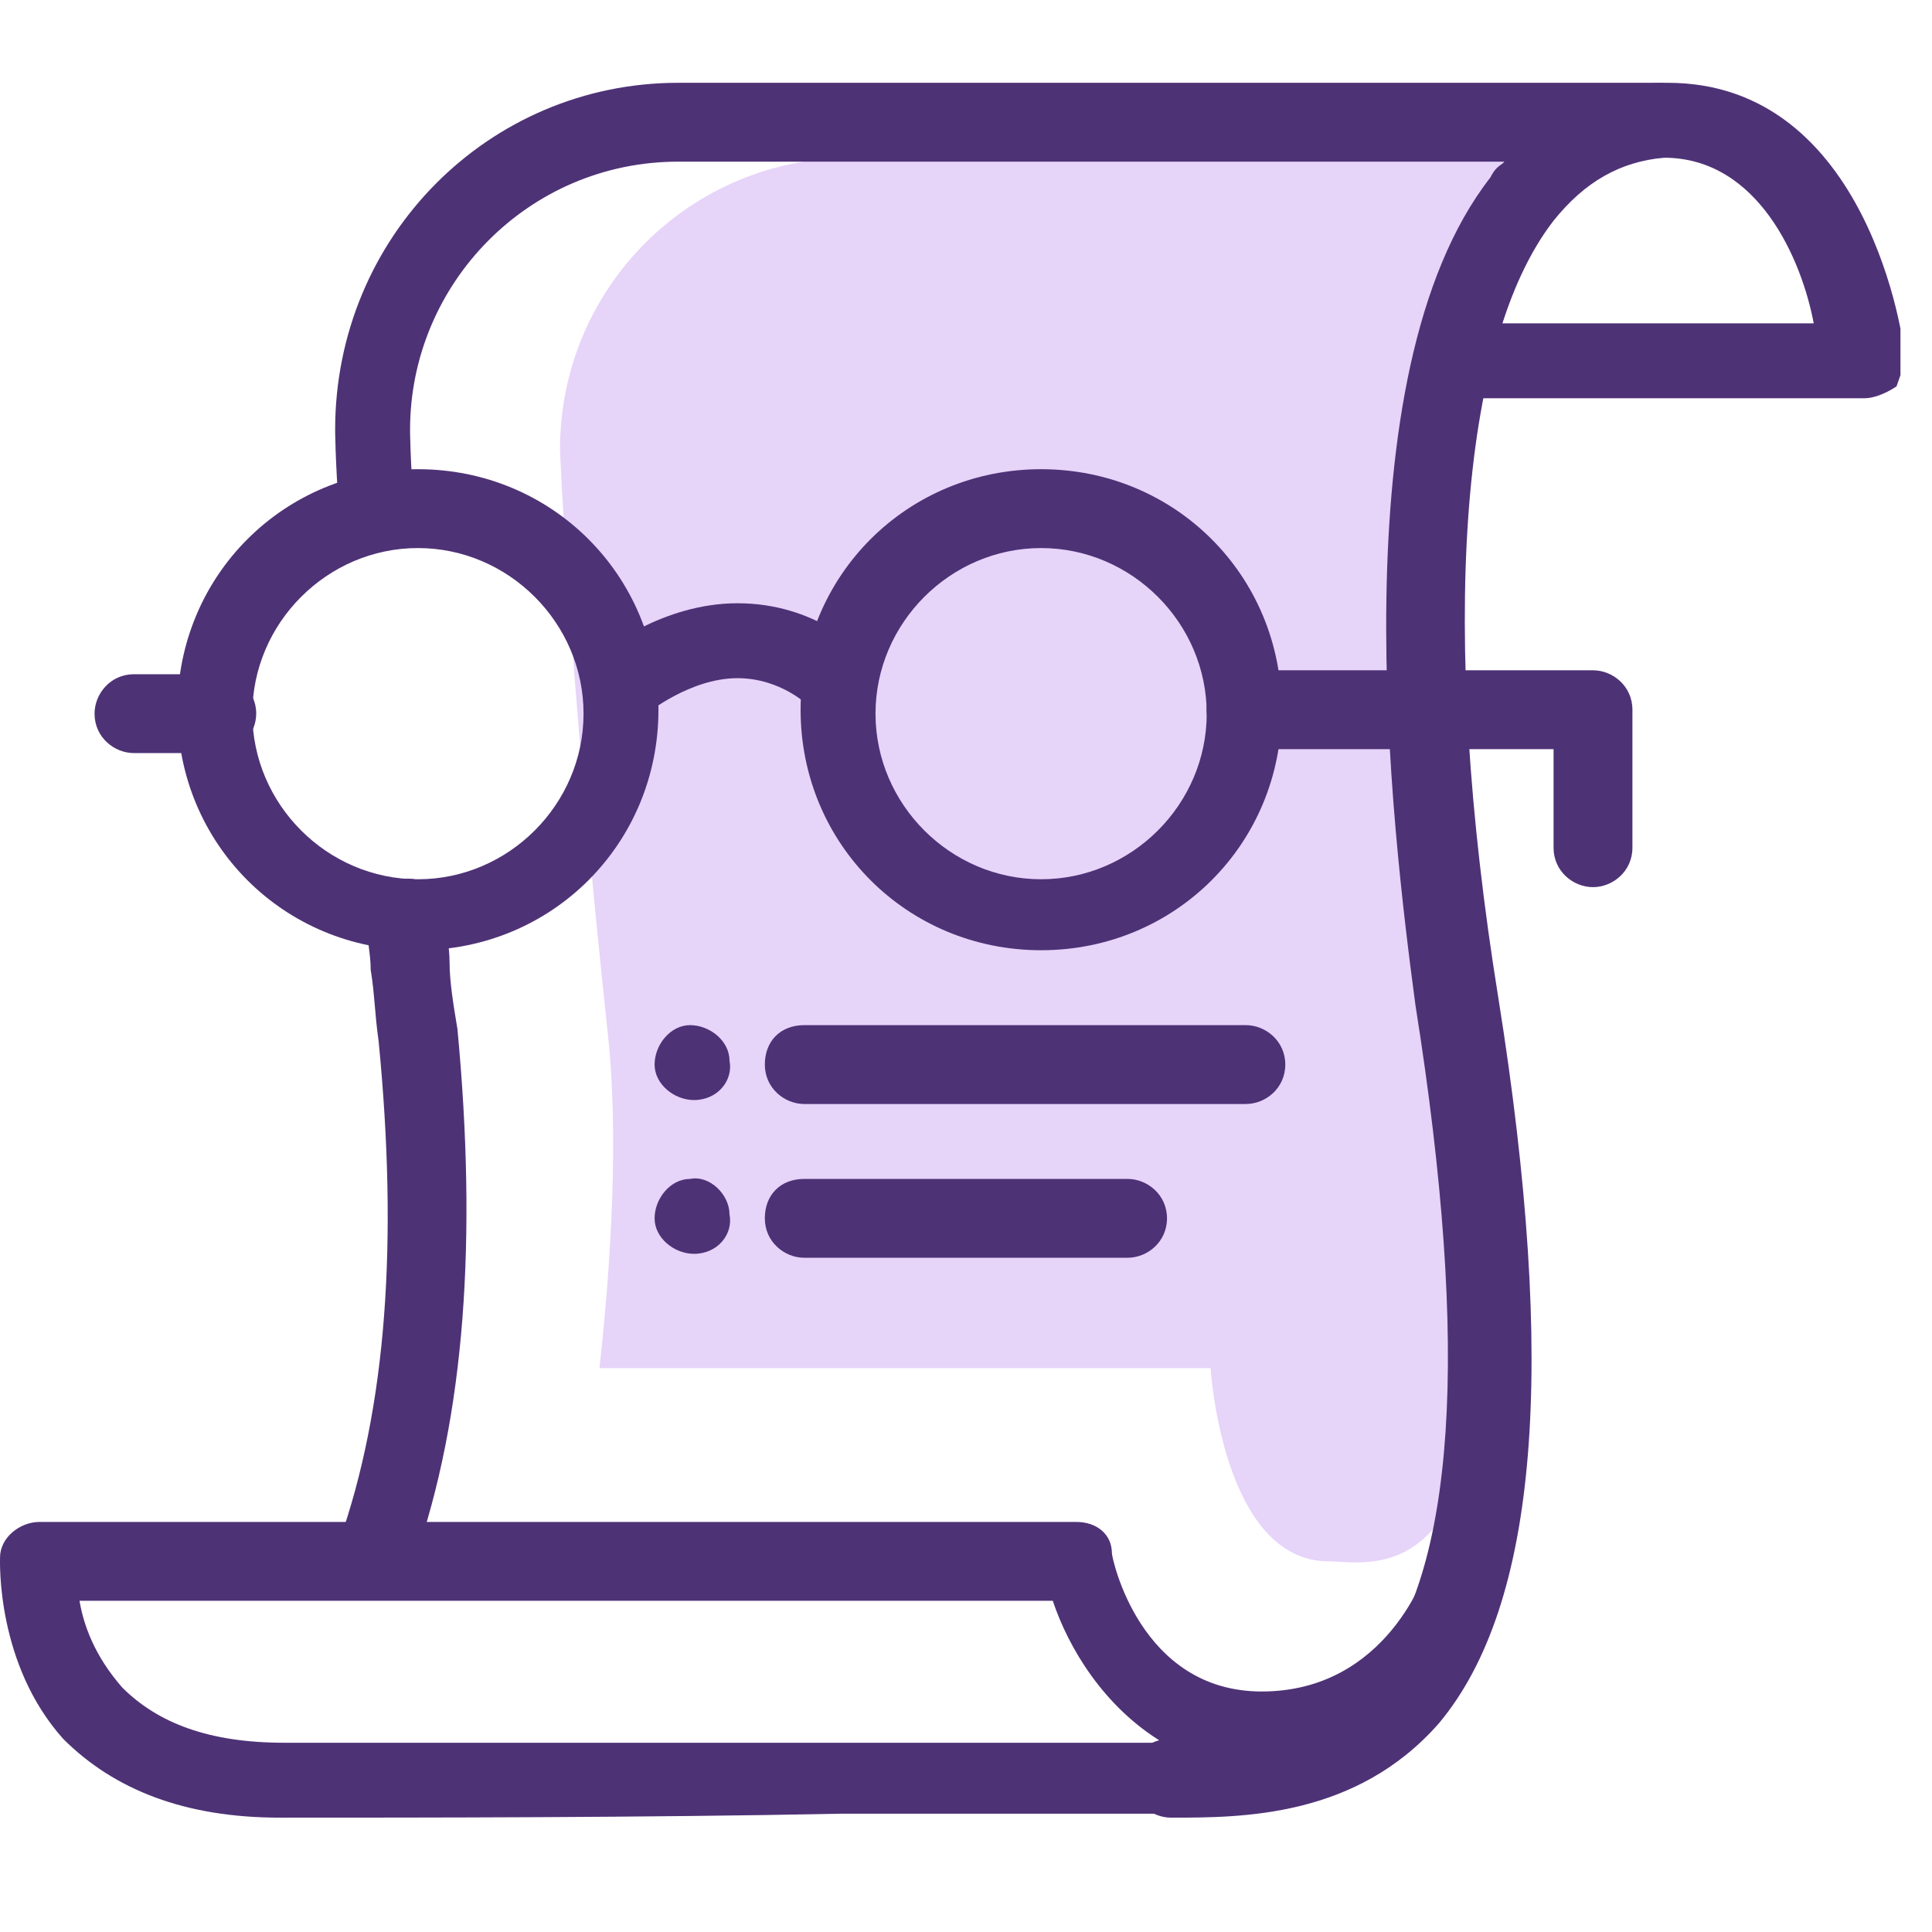 <svg width="49" height="49" viewBox="0 0 49 49" fill="none" xmlns="http://www.w3.org/2000/svg">
<g clip-path="url(#clip0)">
<path d="M36.903 25.3C35.603 16.7 35.403 4.6 41.803 4H21.603C17.503 4 14.203 7.3 14.203 11.4C14.203 11.4 14.403 16.7 15.403 26.1C15.703 28.7 15.503 32 15.203 34.7H30.703C30.703 34.7 31.003 39.6 33.703 39.6C34.903 39.6 39.403 40.9 36.903 25.3Z" fill="#E7D4F9"/>
<path d="M9.502 40.4C9.402 40.4 9.302 40.4 9.202 40.3C8.702 40.1 8.402 39.6 8.602 39.1C9.802 35.7 10.102 31.5 9.602 26.4C9.502 25.7 9.502 25.2 9.402 24.6C9.402 24.2 9.302 23.8 9.302 23.4C9.202 22.9 9.602 22.4 10.202 22.3C10.702 22.2 11.202 22.6 11.302 23.2C11.302 23.6 11.402 24 11.402 24.4C11.402 24.9 11.502 25.5 11.602 26.1C12.102 31.4 11.802 35.9 10.502 39.6C10.302 40.1 9.902 40.4 9.502 40.4Z" fill="#4E3276"/>
<path d="M29.7 46.1C29.2 46.1 28.7 45.7 28.7 45.1C28.7 44.5 29.1 44.1 29.7 44.1C31.7 44.1 33.5 44 34.8 42.4C36.9 39.9 37.3 34.3 35.9 25.5C35.3 21 33.9 9.5 37.8 4.5C37.9 4.3 38 4.2 38.2 4.1H17.2C13.4 4.1 10.4 7.2 10.4 10.9C10.4 10.9 10.4 11.6 10.5 12.9C10.5 13.4 10.1 13.9 9.6 13.9C9.1 13.9 8.6 13.5 8.6 13C8.5 11.6 8.5 10.9 8.5 10.9C8.5 6 12.4 2.1 17.2 2.1H42.1C42.6 2.1 43 2.5 43.1 3C43.1 3.5 42.7 4 42.2 4C41.1 4.1 40.2 4.6 39.4 5.6C37 8.7 36.5 16 38 25.3C39.5 34.7 39 40.7 36.5 43.7C34.4 46.1 31.5 46.1 29.7 46.1Z" fill="#4E3276"/>
<path d="M47.3 10.1H36.9C36.6 10.1 36.3 10 36.2 9.8C36 9.5 35.9 9.3 36 9C36 8.7 37.2 2.1 42.3 2.1C47.4 2.1 48.3 8.7 48.3 9C48.3 9.3 48.2 9.5 48.1 9.8C47.8 10 47.5 10.1 47.3 10.1ZM38.1 8.2H46C45.7 6.6 44.6 4 42.2 4C39.8 4 38.6 6.6 38.1 8.2Z" fill="#4E3276"/>
<path d="M7.101 46.1C4.701 46.1 2.901 45.4 1.601 44.1C-0.099 42.2 0.001 39.6 0.001 39.5C0.001 39 0.501 38.6 1.001 38.6H27.301C27.801 38.6 28.201 38.9 28.201 39.4C28.201 39.5 28.901 42.9 32.001 42.9C35.201 42.9 36.201 39.8 36.201 39.7C36.301 39.2 36.801 38.9 37.301 39C37.801 39.1 38.101 39.6 38.001 40.1C37.501 43 35.301 46 30.501 46C30.301 46 30.101 46 29.801 46C28.301 46 25.101 46 21.301 46C16.401 46.1 10.601 46.1 7.101 46.1ZM2.001 40.5C2.101 41.2 2.401 42 3.101 42.8C4.001 43.7 5.301 44.2 7.201 44.2C10.601 44.2 16.501 44.2 21.501 44.2C24.801 44.2 27.801 44.2 29.501 44.2C28.001 43.3 27.101 41.8 26.701 40.6H2.001V40.5Z" fill="#4E3276"/>
<path d="M10.6 24.1C7.2 24.1 4.5 21.4 4.5 18C4.5 14.6 7.2 11.9 10.6 11.9C14 11.9 16.7 14.6 16.7 18C16.7 21.4 14 24.1 10.6 24.1ZM10.6 13.9C8.3 13.9 6.4 15.8 6.4 18.1C6.4 20.4 8.3 22.3 10.6 22.3C12.9 22.3 14.8 20.4 14.8 18.1C14.8 15.8 12.9 13.9 10.6 13.9Z" fill="#4E3276"/>
<path d="M26.405 24.1C23.005 24.1 20.305 21.4 20.305 18C20.305 14.6 23.005 11.9 26.405 11.9C29.805 11.9 32.505 14.6 32.505 18C32.505 21.4 29.805 24.1 26.405 24.1ZM26.405 13.9C24.105 13.9 22.205 15.8 22.205 18.1C22.205 20.4 24.105 22.3 26.405 22.3C28.705 22.3 30.605 20.4 30.605 18.1C30.605 15.8 28.705 13.9 26.405 13.9Z" fill="#4E3276"/>
<path d="M15.805 18.4C15.505 18.4 15.204 18.3 15.104 18C14.805 17.6 14.805 17 15.204 16.6C15.305 16.5 16.805 15.3 18.704 15.3C20.704 15.3 21.805 16.5 22.005 16.6C22.404 17 22.305 17.6 21.904 18C21.505 18.4 20.904 18.3 20.505 17.9C20.505 17.9 19.805 17.2 18.704 17.2C17.505 17.2 16.404 18.1 16.404 18.1C16.305 18.3 16.005 18.4 15.805 18.4Z" fill="#4E3276"/>
<path d="M5.498 19.1H3.398C2.898 19.1 2.398 18.7 2.398 18.1C2.398 17.6 2.798 17.1 3.398 17.1H5.498C5.998 17.1 6.498 17.5 6.498 18.1C6.498 18.6 6.098 19.1 5.498 19.1Z" fill="#4E3276"/>
<path d="M40.402 22.5C39.902 22.5 39.402 22.1 39.402 21.5V19H31.602C31.102 19 30.602 18.6 30.602 18C30.602 17.5 31.002 17 31.602 17H40.402C40.902 17 41.402 17.4 41.402 18V21.5C41.402 22.1 40.902 22.5 40.402 22.5Z" fill="#4E3276"/>
<path d="M31.598 28H20.398C19.898 28 19.398 27.6 19.398 27C19.398 26.4 19.798 26 20.398 26H31.598C32.098 26 32.598 26.4 32.598 27C32.598 27.6 32.098 28 31.598 28Z" fill="#4E3276"/>
<path d="M17.602 27.9C17.102 27.9 16.602 27.5 16.602 27C16.602 26.5 17.002 26 17.502 26C18.002 26 18.502 26.4 18.502 26.9C18.602 27.4 18.202 27.9 17.602 27.9Z" fill="#4E3276"/>
<path d="M28.598 31.9H20.398C19.898 31.9 19.398 31.5 19.398 30.9C19.398 30.3 19.798 29.9 20.398 29.9H28.598C29.098 29.9 29.598 30.3 29.598 30.9C29.598 31.5 29.098 31.9 28.598 31.9Z" fill="#4E3276"/>
<path d="M17.602 31.8C17.102 31.8 16.602 31.4 16.602 30.9C16.602 30.4 17.002 29.9 17.502 29.9C18.002 29.8 18.502 30.3 18.502 30.8C18.602 31.3 18.202 31.8 17.602 31.8Z" fill="#4E3276"/>
</g>
<defs>
<clipPath id="clip0">
<rect width="48.2" height="48.2" fill="white"/>
</clipPath>
</defs>
</svg>
